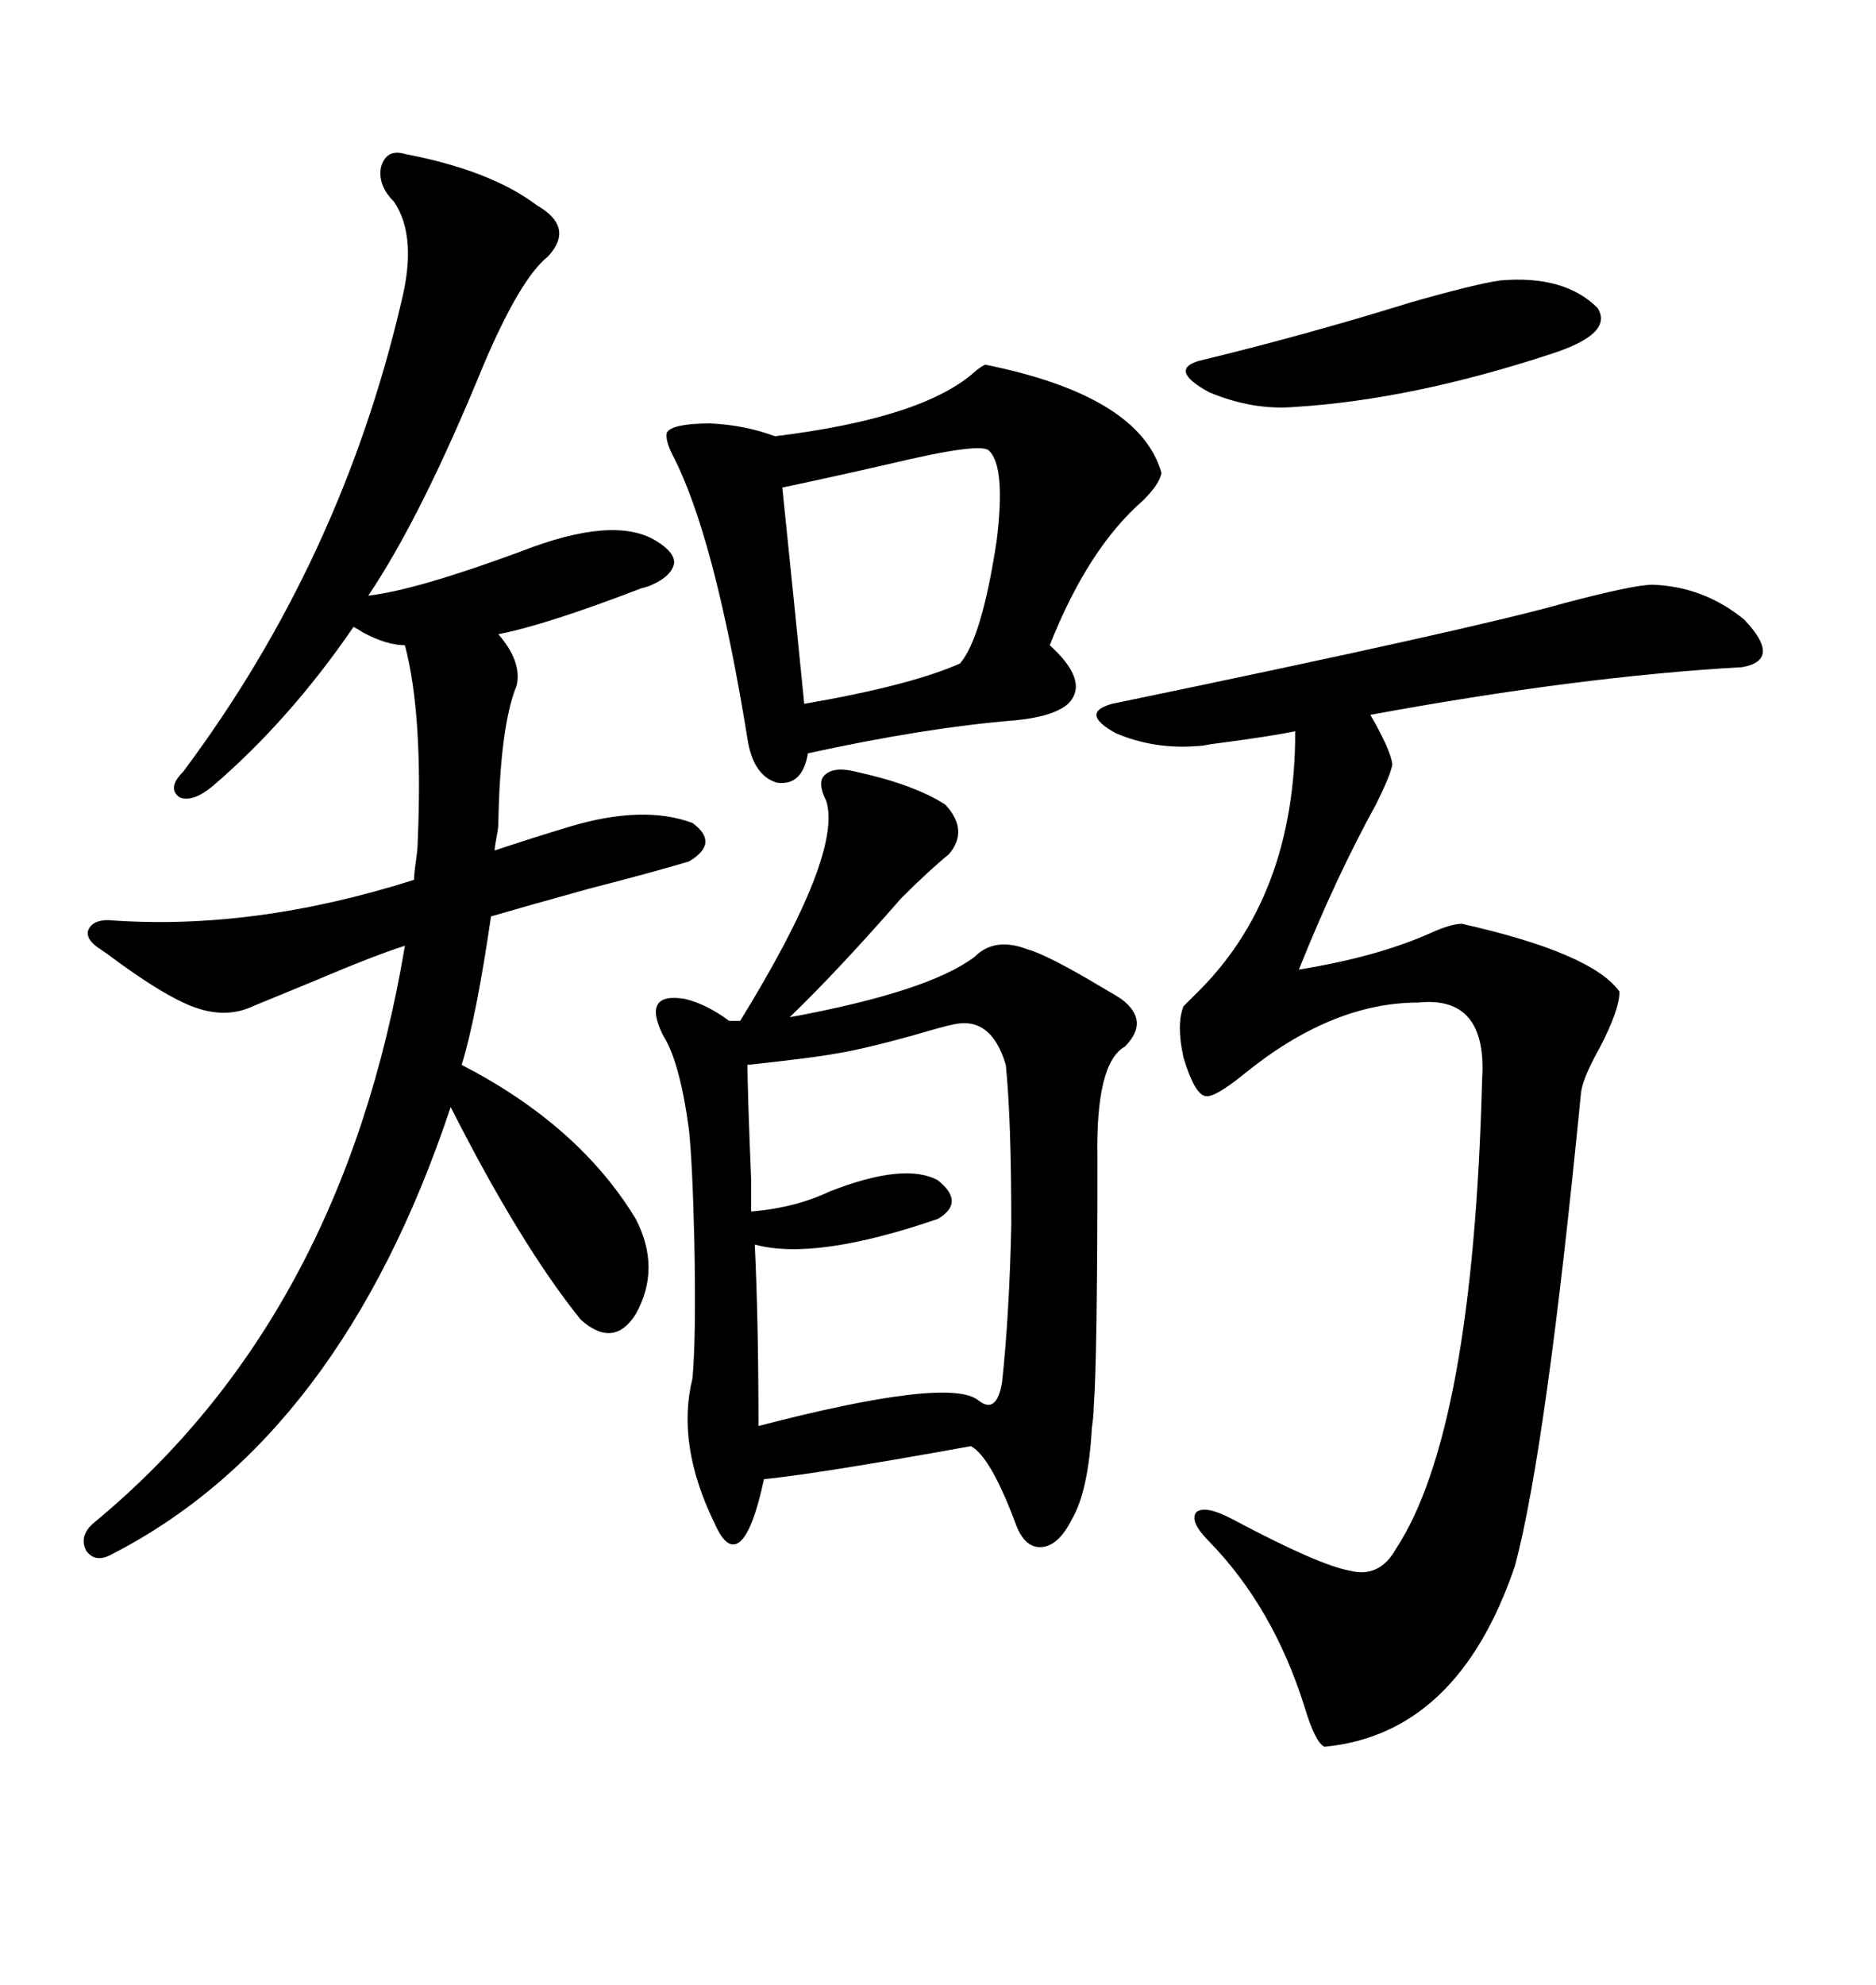 <svg xmlns="http://www.w3.org/2000/svg" xmlns:xlink="http://www.w3.org/1999/xlink" width="300" height="317.285"><path d="M136.82 123.34L136.82 123.34Q146.19 125.39 151.17 128.61L151.17 128.61Q154.98 132.71 151.76 136.52L151.76 136.52Q148.54 139.16 144.14 143.55L144.14 143.55Q133.89 155.27 126.27 162.60L126.27 162.60Q148.54 158.50 155.86 152.93L155.86 152.93Q159.08 149.71 164.36 151.76L164.36 151.76Q167.58 152.64 176.37 157.91L176.37 157.91Q178.42 159.08 179.30 159.67L179.30 159.67Q183.98 163.18 179.88 167.29L179.88 167.29Q175.20 169.92 175.49 185.16L175.49 185.16Q175.49 217.09 174.90 225L174.90 225Q174.90 226.17 174.61 228.22L174.61 228.22Q174.02 238.48 171.39 242.87L171.39 242.87Q169.34 246.97 166.70 247.27L166.70 247.27Q164.06 247.56 162.60 244.04L162.60 244.04Q158.50 232.91 155.27 231.15L155.27 231.15Q130.96 235.55 122.17 236.43L122.17 236.43Q120.41 244.63 118.36 246.39L118.36 246.39Q116.31 248.14 114.26 243.46L114.26 243.46Q108.11 230.86 110.74 220.31L110.74 220.31Q111.33 213.87 111.04 198.63L111.04 198.63Q110.74 185.74 110.16 180.47L110.16 180.47Q108.69 169.63 106.05 165.53L106.05 165.53Q104.30 162.01 105.18 160.55L105.18 160.55Q106.05 159.08 109.57 159.67L109.57 159.67Q113.09 160.55 116.60 163.18L116.60 163.18L118.36 163.18Q134.77 136.52 132.13 128.03L132.13 128.03Q130.66 125.10 131.84 123.93L131.84 123.93Q133.30 122.46 136.82 123.34ZM16.11 151.76L16.11 151.76Q13.77 150.29 14.06 148.83L14.06 148.83Q14.65 147.07 17.29 147.07L17.29 147.07Q40.43 148.83 66.21 140.63L66.21 140.63Q66.21 139.75 66.50 137.70L66.50 137.70Q66.80 135.64 66.80 134.47L66.80 134.47Q67.68 114.26 64.75 103.13L64.75 103.13Q61.82 103.13 58.01 101.07L58.01 101.07Q57.13 100.49 56.54 100.20L56.54 100.20Q46.29 115.14 33.98 125.68L33.98 125.68Q30.76 128.32 28.71 127.44L28.71 127.44Q26.66 125.98 29.30 123.34L29.30 123.34Q54.49 89.65 64.16 48.34L64.16 48.34Q66.80 37.79 62.99 32.23L62.99 32.23Q60.35 29.59 60.94 26.66L60.94 26.66Q61.82 23.73 64.75 24.61L64.75 24.61Q78.52 27.25 85.84 32.81L85.84 32.81Q91.99 36.33 87.60 41.02L87.60 41.02Q83.20 44.53 77.34 58.30L77.34 58.30Q67.38 82.62 58.89 95.21L58.89 95.21Q66.50 94.34 83.20 88.18L83.20 88.18Q98.14 82.32 104.88 86.43L104.88 86.43Q107.81 88.18 107.81 89.94L107.81 89.94Q107.52 91.99 104.30 93.46L104.30 93.46Q103.71 93.75 102.54 94.04L102.54 94.04Q87.30 99.90 79.69 101.37L79.69 101.37Q83.50 105.76 82.62 109.57L82.62 109.57Q79.98 116.02 79.69 131.54L79.69 131.54Q79.69 132.42 79.39 133.89L79.39 133.89Q79.10 135.35 79.10 135.94L79.10 135.94Q85.25 133.89 91.11 132.13L91.11 132.13Q102.83 128.61 110.74 131.54L110.74 131.54Q115.14 134.77 110.16 137.70L110.16 137.70Q104.30 139.45 94.04 142.09L94.04 142.09Q83.50 145.02 78.52 146.48L78.52 146.48Q76.17 162.60 73.83 170.21L73.83 170.21Q92.58 179.88 101.66 194.82L101.66 194.82Q105.76 202.73 101.66 210.06L101.66 210.06Q98.14 215.63 92.87 210.94L92.87 210.94Q83.20 198.93 72.07 176.95L72.07 176.95Q54.49 229.69 17.87 248.44L17.87 248.44Q15.23 249.90 13.77 247.85L13.77 247.85Q12.60 245.51 14.94 243.46L14.94 243.46Q54.79 210.64 64.75 151.17L64.75 151.17Q60.06 152.64 50.39 156.74L50.39 156.74Q43.95 159.38 40.43 160.84L40.43 160.84Q35.45 163.18 29.30 160.25L29.30 160.25Q24.90 158.20 18.16 153.22L18.16 153.22Q16.99 152.34 16.11 151.76ZM264.26 93.46L264.26 93.46Q272.46 93.75 278.91 99.02L278.91 99.02Q285.06 105.47 278.61 106.64L278.61 106.64Q252.54 108.11 219.14 114.26L219.14 114.26Q222.36 119.82 222.66 122.17L222.66 122.17Q222.36 123.93 220.02 128.61L220.02 128.61Q213.57 140.33 207.71 154.98L207.71 154.98Q220.31 152.93 228.81 149.12L228.81 149.12Q232.03 147.66 233.79 147.66L233.79 147.66Q254.59 152.34 258.98 158.50L258.98 158.50Q258.98 161.43 255.76 167.58L255.76 167.58Q253.13 172.27 252.83 174.61L252.83 174.61Q247.27 231.45 242.29 250.20L242.29 250.20Q233.20 277.15 211.82 279.20L211.82 279.20Q210.35 278.61 208.59 272.75L208.59 272.75Q203.61 256.93 193.36 246.39L193.36 246.39Q190.14 243.16 191.31 241.70L191.31 241.70Q192.77 240.53 197.17 242.87L197.17 242.87Q210.94 250.20 215.92 251.07L215.92 251.07Q220.61 252.25 223.24 247.56L223.24 247.56Q235.55 228.81 237.01 172.56L237.01 172.56Q237.89 159.08 226.76 160.25L226.76 160.25Q212.99 160.25 198.93 171.68L198.93 171.68Q194.24 175.49 192.77 175.20L192.77 175.20Q191.02 174.90 189.26 169.04L189.26 169.04Q188.09 163.77 189.26 160.84L189.26 160.84Q189.55 160.55 191.02 159.08L191.02 159.08Q207.13 143.55 207.13 116.89L207.13 116.89Q202.73 117.77 193.65 118.95L193.65 118.95Q192.19 119.24 191.60 119.24L191.60 119.24Q184.57 119.82 178.42 117.19L178.42 117.19Q172.56 113.96 177.83 112.50L177.83 112.50Q235.84 100.49 250.20 96.39L250.20 96.39Q261.33 93.46 264.26 93.46ZM157.62 58.30L157.62 58.30Q182.23 63.28 185.74 75.59L185.74 75.59Q185.45 77.34 182.81 79.98L182.81 79.98Q174.02 87.60 167.87 103.13L167.87 103.13Q174.32 108.98 170.80 112.50L170.80 112.50Q168.46 114.55 162.30 115.14L162.30 115.14Q147.95 116.31 129.20 120.41L129.20 120.41Q128.32 125.68 124.22 125.10L124.22 125.10Q120.41 123.93 119.53 118.07L119.53 118.07Q114.26 85.55 107.52 72.66L107.52 72.66Q106.35 70.31 106.64 69.14L106.64 69.14Q107.52 67.68 113.67 67.68L113.67 67.68Q119.24 67.97 123.93 69.73L123.93 69.73Q147.95 66.80 156.15 59.18L156.15 59.18Q157.32 58.30 157.62 58.30ZM152.34 163.77L152.34 163.77Q150.88 164.06 145.90 165.53L145.90 165.53Q137.40 167.87 133.30 168.46L133.30 168.46Q130.37 169.04 119.53 170.21L119.53 170.21Q119.53 174.02 120.12 188.67L120.12 188.67Q120.12 193.36 120.12 193.65L120.12 193.65Q127.15 193.07 132.71 190.43L132.71 190.43Q144.73 185.74 150 188.67L150 188.67Q154.39 192.19 150 194.82L150 194.82Q130.37 201.56 120.70 198.93L120.70 198.93Q121.29 211.23 121.29 227.93L121.29 227.93Q151.76 220.02 156.45 223.83L156.45 223.83Q159.38 226.17 160.25 220.90L160.25 220.90Q161.43 209.77 161.72 195.70L161.72 195.70Q161.72 178.71 160.84 170.21L160.84 170.21Q158.50 162.30 152.34 163.77ZM125.10 77.93L125.10 77.93Q126.86 94.92 128.61 112.50L128.61 112.50Q145.61 109.57 153.52 106.05L153.52 106.05Q157.03 101.95 159.38 86.43L159.38 86.43Q160.84 74.71 158.20 72.07L158.20 72.07Q157.03 70.61 142.38 74.12L142.38 74.12Q132.13 76.46 125.10 77.93ZM239.94 44.82L239.94 44.82Q250.20 43.95 255.47 49.22L255.47 49.22Q258.11 53.32 248.14 56.54L248.14 56.54Q225.88 63.87 207.13 65.04L207.13 65.04Q200.39 65.63 193.36 62.70L193.36 62.70Q186.91 59.18 191.60 57.71L191.60 57.71Q208.59 53.61 225.59 48.34L225.59 48.34Q235.84 45.41 239.94 44.82Z"/></svg>